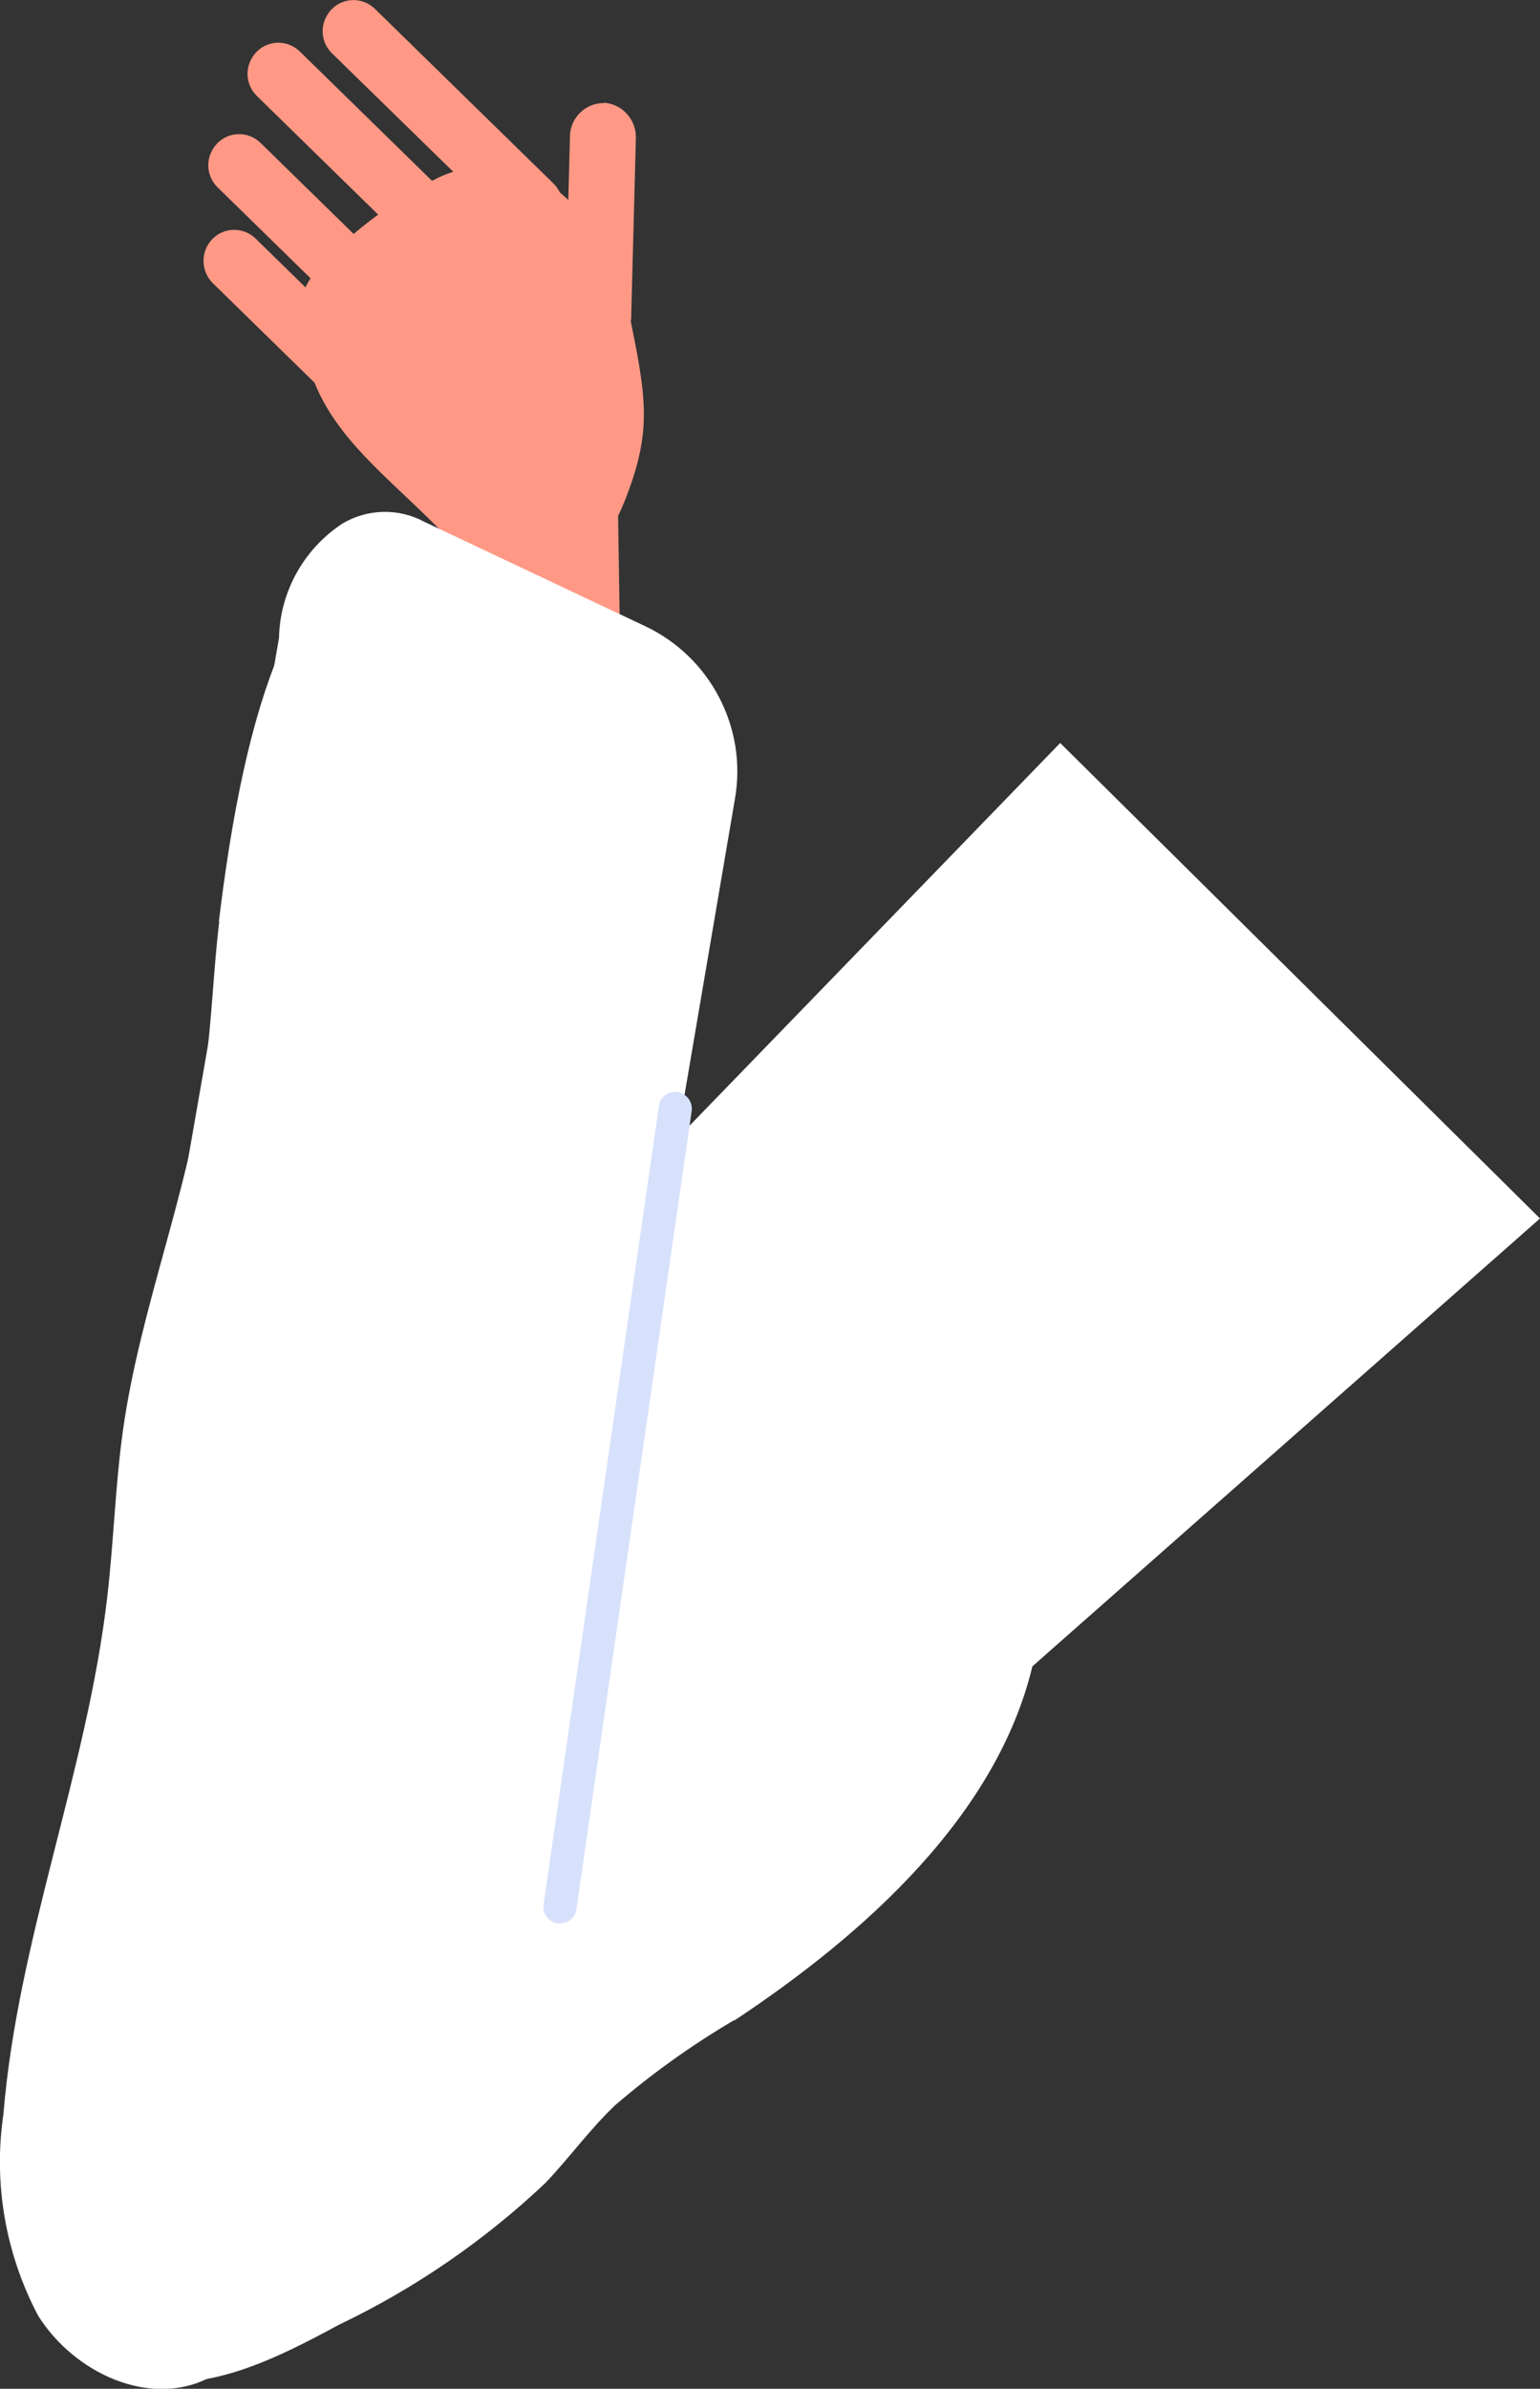 <?xml version="1.0" encoding="UTF-8"?><svg id="Layer_2" xmlns="http://www.w3.org/2000/svg" viewBox="0 0 50.23 77.87"><rect x="0" y="0" width="50.23" height="77.87" fill="#333333" stroke="none"/><defs><style>.cls-1{fill:#fff;}.cls-2{fill:#d7e1fc;}.cls-3{fill:#ff9985;}</style></defs><g id="Layer_1-2"><path id="Path_13868" class="cls-1" d="m23.95,65.85c-1.38.81-2.68,1.74-3.89,2.78-.82.78-1.49,1.71-2.27,2.53-1.99,1.88-4.26,3.44-6.73,4.62-2,1.08-4.2,2.2-6.43,1.8-2.04-.41-3.65-1.98-4.11-4.01-.11-.43-.1-.89.02-1.32.27-.58.72-1.06,1.29-1.36,3.29-2.21,6.94-3.81,10.32-5.88,4.53-2.93,8.71-6.36,12.47-10.23,1.08-1.18,2.33-2.19,3.73-2.98,1.42-.78,3.14-.79,4.57-.02.39.22.69.57.85.98.1.4.09.82-.02,1.22-1.07,5.14-5.63,9.12-9.79,11.88"/><path id="Path_13873" class="cls-3" d="m20.15,16.15l.11,7.18-5.74-.27.41-6.71,5.22-.21Z"/><path id="Path_13882" class="cls-3" d="m19.69,3.36c-.61,0-1.11.5-1.1,1.12l-.15,5.69c-.05.59.38,1.12.98,1.17s1.12-.38,1.17-.98c0-.04,0-.09,0-.14l.15-5.69c.03-.61-.43-1.14-1.04-1.18"/><path id="Path_13883" class="cls-3" d="m10.22,12.41c-.37-.79-.52-1.67-.44-2.54.14-.53.43-1.01.84-1.38.95-.99,2.05-1.81,3.25-2.46,1.23-.8,2.81-.8,4.05-.02,1.34.97,2.26,2.43,2.57,4.06.6,2.9.79,3.94-.09,6.2-1.11,2.83-3.27,3.8-6.22.83-1.52-1.53-3.22-2.8-3.95-4.7"/><path id="Path_13884" class="cls-3" d="m16.67,7.44L10.83,1.74c-.4-.39-.41-1.02-.02-1.43.38-.4,1.01-.41,1.41-.03,0,0,0,0,0,0l5.83,5.7c.4.39.41,1.02.02,1.43-.38.4-1.01.41-1.41.03,0,0,0,0,0,0"/><path id="Path_13885" class="cls-3" d="m14.21,8.83l-5.83-5.7c-.4-.39-.41-1.02-.02-1.43.38-.4,1.01-.41,1.41-.03,0,0,0,0,0,0l5.83,5.7c.4.39.41,1.02.02,1.43-.38.4-1.01.41-1.41.03,0,0,0,0,0,0"/><path id="Path_13886" class="cls-3" d="m12.93,11.81l-5.83-5.7c-.4-.39-.41-1.02-.02-1.43.38-.4,1.01-.41,1.41-.03,0,0,0,0,0,0l5.83,5.7c.4.39.41,1.02.02,1.43-.38.4-1.01.41-1.41.03,0,0,0,0,0,0"/><path id="Path_13887" class="cls-3" d="m12.77,14.93l-5.83-5.7c-.39-.39-.41-1.02-.02-1.43.38-.4,1.01-.41,1.41-.03,0,0,0,0,0,0l5.83,5.7c.4.39.41,1.02.02,1.43-.38.4-1.01.41-1.41.03,0,0,0,0,0,0"/><path id="Path_13890" class="cls-1" d="m9.54,50.06l25.04-25.84,15.65,15.5L10.81,74.48c-1.41,1.54-3.4,2.41-5.49,2.4-2.62-.07-4.69-2.24-4.62-4.86.02-.6.14-1.2.38-1.75l8.46-20.2Z"/><path id="Path_13891" class="cls-1" d="m3.27,73.82l-1.79-.32c-.85-.16-1.42-.97-1.26-1.82L9.1,20.8c.03-1.51.81-2.91,2.08-3.74.82-.48,1.83-.5,2.66-.05l7.22,3.41c2.12,1.01,3.32,3.32,2.91,5.63l-6.14,36.03-1.66-.29-12.57,10.12-.33,1.9Z"/><path id="Path_13937" class="cls-2" d="m18.27,62.7s-.05,0-.08,0c-.3-.05-.5-.32-.46-.62l3.76-26.02c.03-.29.3-.5.59-.46,0,0,.02,0,.02,0,.3.05.5.32.46.62l-3.76,26.02c-.04.27-.26.46-.53.46"/><path id="Path_13938" class="cls-1" d="m7.15,30.04c-.19,1.61-.24,3.23-.46,4.84-.54,3.99-2.12,7.77-2.68,11.75-.25,1.79-.3,3.61-.51,5.41-.66,5.72-2.92,11.15-3.39,16.89-.33,2.25.07,4.54,1.13,6.55,1.18,1.89,3.68,3.04,5.62,2.01s2.51-3.57,2.74-5.81c.48-4.6.42-9.25.65-13.87.55-8.88,1.86-17.69,3.94-26.35.68-2.54,1.1-5.14,1.24-7.77.05-.77-.08-1.54-.37-2.26-.82-1.74-4.37-3.19-5.43-1.24-1.46,2.7-2.12,6.8-2.49,9.84"/></g></svg>